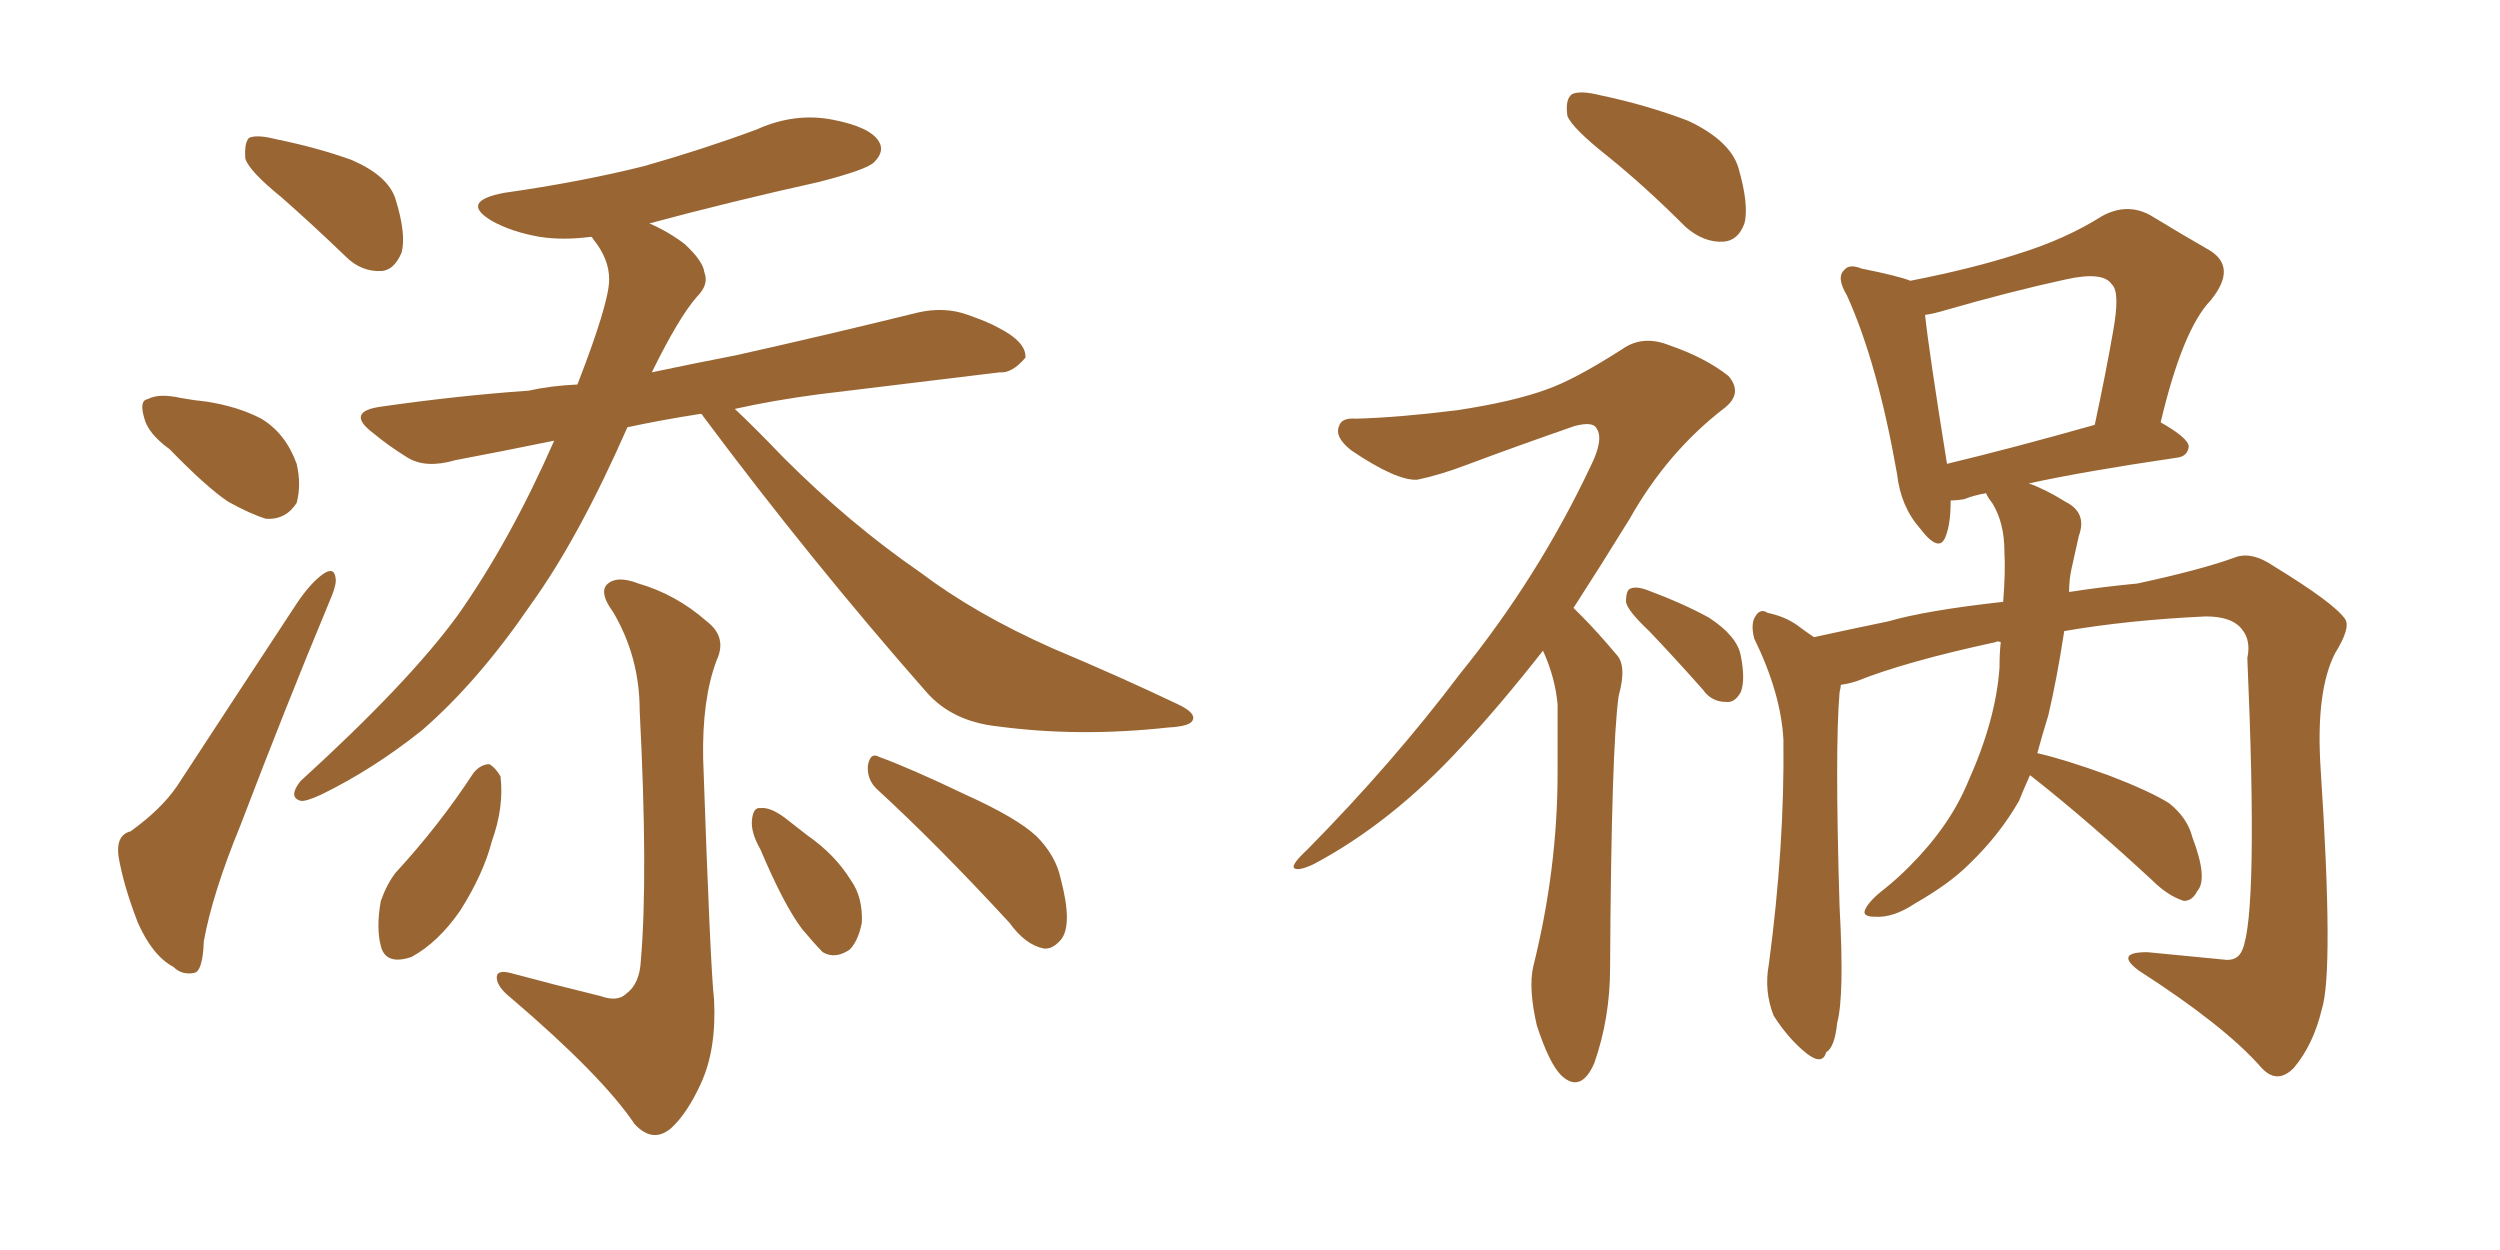 <svg xmlns="http://www.w3.org/2000/svg" xmlns:xlink="http://www.w3.org/1999/xlink" width="300" height="150"><path fill="#996633" padding="10" d="M33.84 23.73L33.84 23.73Q29.88 20.51 29.44 19.04L29.44 19.04Q29.30 17.14 29.88 16.55L29.88 16.55Q30.76 16.11 33.11 16.70L33.11 16.70Q38.09 17.72 42.19 19.19L42.19 19.19Q46.58 21.09 47.46 23.88L47.46 23.88Q48.78 28.13 48.19 30.32L48.19 30.32Q47.31 32.37 45.85 32.52L45.85 32.52Q43.36 32.67 41.46 30.76L41.46 30.76Q37.50 26.95 33.84 23.73ZM20.36 53.91L20.36 53.91Q17.72 52.00 17.29 50.10L17.29 50.10Q16.70 48.05 17.72 47.90L17.72 47.90Q19.04 47.17 21.68 47.75L21.68 47.75Q23.29 48.05 24.76 48.19L24.76 48.19Q28.56 48.78 31.35 50.24L31.35 50.24Q34.28 52.00 35.60 55.66L35.60 55.66Q36.18 58.15 35.60 60.35L35.60 60.35Q34.28 62.40 31.93 62.26L31.93 62.26Q30.03 61.67 27.39 60.21L27.39 60.21Q24.76 58.45 20.36 53.91ZM15.67 99.76L15.67 99.76Q19.34 97.12 21.24 94.34L21.24 94.34Q28.13 83.79 35.74 72.22L35.74 72.22Q37.35 69.87 38.82 68.85L38.82 68.85Q40.14 67.97 40.28 69.43L40.28 69.43Q40.43 70.17 39.40 72.51L39.40 72.51Q34.28 84.81 28.86 99.02L28.86 99.02Q25.49 107.23 24.46 112.94L24.46 112.94Q24.32 116.60 23.29 116.75L23.29 116.75Q21.83 117.04 20.80 116.02L20.80 116.02Q18.31 114.70 16.55 110.74L16.55 110.74Q14.79 106.20 14.21 102.69L14.21 102.69Q13.92 100.20 15.67 99.76ZM84.08 49.66L84.08 49.66Q79.39 50.39 75.29 51.27L75.29 51.27Q69.43 64.60 63.72 72.51L63.72 72.51Q57.42 81.74 50.68 87.60L50.68 87.60Q44.82 92.29 38.53 95.36L38.53 95.36Q36.62 96.24 36.04 96.09L36.04 96.09Q34.57 95.65 36.04 93.75L36.04 93.75Q49.07 81.88 54.93 73.83L54.93 73.83Q61.23 64.89 66.50 52.88L66.50 52.88Q60.06 54.20 54.64 55.22L54.64 55.22Q51.12 56.25 48.93 54.93L48.93 54.93Q46.58 53.47 44.82 52.00L44.82 52.00Q41.31 49.37 45.85 48.78L45.85 48.78Q55.08 47.46 63.43 46.88L63.43 46.88Q66.06 46.29 69.29 46.14L69.29 46.14Q73.10 36.33 73.10 33.54L73.10 33.54Q73.10 31.05 71.19 28.71L71.19 28.71Q71.04 28.42 70.90 28.42L70.90 28.42Q67.53 28.86 64.75 28.42L64.75 28.42Q61.38 27.83 59.03 26.51L59.03 26.51Q55.08 24.17 60.50 23.14L60.50 23.14Q69.73 21.83 77.34 19.92L77.34 19.92Q84.52 17.87 90.82 15.53L90.82 15.53Q95.36 13.48 99.90 14.36L99.90 14.36Q104.44 15.23 105.47 16.99L105.47 16.99Q106.20 18.16 104.88 19.48L104.88 19.48Q104.00 20.36 98.29 21.83L98.29 21.83Q87.74 24.17 77.93 26.81L77.93 26.81Q80.27 27.83 82.18 29.30L82.18 29.30Q84.38 31.35 84.52 32.67L84.52 32.67Q85.11 34.13 83.64 35.60L83.64 35.60Q81.45 38.09 78.22 44.68L78.22 44.68Q83.06 43.65 88.33 42.63L88.33 42.63Q99.46 40.14 110.16 37.50L110.16 37.50Q113.38 36.77 116.16 37.79L116.16 37.79Q118.65 38.67 119.68 39.26L119.68 39.26Q123.19 41.02 123.05 42.92L123.05 42.92Q121.44 44.82 119.97 44.68L119.97 44.68Q110.30 45.85 98.29 47.31L98.29 47.31Q92.72 48.05 88.18 49.07L88.18 49.07Q90.53 51.27 94.04 54.93L94.04 54.93Q101.95 62.84 110.45 68.70L110.45 68.70Q117.04 73.68 126.27 77.78L126.27 77.78Q134.62 81.30 141.36 84.52L141.36 84.52Q143.55 85.55 143.12 86.43L143.12 86.43Q142.82 87.16 140.19 87.30L140.19 87.30Q129.49 88.48 119.68 87.16L119.68 87.16Q114.26 86.57 111.18 83.06L111.18 83.06Q97.27 67.24 84.38 49.95L84.38 49.95Q84.23 49.66 84.08 49.66ZM72.07 119.53L72.07 119.53Q74.12 120.26 75.15 119.24L75.15 119.24Q76.76 118.07 76.90 115.28L76.90 115.28Q77.78 105.03 76.76 85.25L76.76 85.25Q76.76 78.81 73.54 73.39L73.54 73.39Q71.92 71.19 72.80 70.17L72.80 70.17Q73.97 68.99 76.61 70.02L76.61 70.02Q81.15 71.34 84.81 74.56L84.81 74.56Q87.30 76.46 85.99 79.25L85.99 79.25Q84.23 83.94 84.38 91.11L84.38 91.11Q85.25 116.31 85.69 119.97L85.69 119.97Q85.99 125.98 84.08 130.08L84.08 130.08Q82.47 133.59 80.57 135.35L80.57 135.35Q78.37 137.26 76.17 134.91L76.17 134.91Q72.22 129.05 61.23 119.68L61.23 119.68Q59.77 118.51 59.62 117.48L59.62 117.48Q59.47 116.31 61.23 116.75L61.23 116.75Q66.65 118.21 72.07 119.53ZM56.84 92.72L56.84 92.72Q57.71 91.70 58.74 91.70L58.74 91.70Q59.47 92.14 60.06 93.16L60.06 93.16Q60.50 96.83 59.03 100.93L59.03 100.93Q58.01 104.88 55.22 109.28L55.22 109.28Q52.59 113.09 49.37 114.84L49.37 114.84Q46.29 115.87 45.70 113.53L45.70 113.53Q45.12 111.33 45.70 108.11L45.70 108.11Q46.44 106.05 47.46 104.74L47.46 104.74Q52.73 99.02 56.84 92.72ZM91.26 101.95L91.26 101.95Q90.09 99.90 90.23 98.44L90.23 98.44Q90.38 96.83 91.26 96.97L91.26 96.97Q92.43 96.83 94.19 98.14L94.19 98.14Q95.51 99.17 96.83 100.20L96.83 100.20Q100.20 102.54 102.10 105.62L102.10 105.62Q103.56 107.67 103.42 110.74L103.42 110.74Q102.98 112.94 101.95 113.96L101.95 113.96Q100.20 115.14 98.73 114.26L98.73 114.26Q97.71 113.23 96.24 111.47L96.24 111.47Q94.04 108.54 91.26 101.95ZM105.32 94.78L105.32 94.78L105.32 94.78Q104.00 93.60 104.15 91.85L104.15 91.85Q104.44 90.23 105.47 90.82L105.47 90.82Q109.13 92.14 115.87 95.36L115.87 95.36Q122.02 98.14 124.37 100.34L124.37 100.34Q126.71 102.69 127.29 105.47L127.29 105.47Q128.76 111.04 127.29 112.79L127.29 112.79Q126.27 113.96 125.24 113.82L125.24 113.82Q123.05 113.38 121.14 110.74L121.14 110.74Q112.50 101.37 105.32 94.78ZM192.92 18.75L192.92 18.75Q188.67 15.38 188.09 13.92L188.09 13.92Q187.79 11.87 188.67 11.28L188.67 11.28Q189.70 10.84 192.04 11.43L192.04 11.43Q197.61 12.60 202.59 14.50L202.59 14.50Q207.57 16.85 208.59 20.07L208.59 20.07Q209.91 24.61 209.33 26.81L209.33 26.81Q208.59 28.86 206.84 29.00L206.84 29.00Q204.49 29.15 202.29 27.25L202.29 27.25Q197.46 22.41 192.92 18.75ZM185.16 78.08L185.16 78.08Q179.88 84.81 175.34 89.65L175.34 89.65Q166.99 98.73 157.62 103.71L157.62 103.71Q155.71 104.59 155.27 104.15L155.27 104.15Q154.98 103.71 156.88 101.95L156.88 101.95Q167.14 91.55 175.20 80.86L175.20 80.86Q184.57 69.29 190.87 55.96L190.87 55.96Q192.48 52.73 191.60 51.42L191.60 51.42Q191.16 50.54 188.96 51.12L188.96 51.12Q181.79 53.61 175.93 55.81L175.93 55.81Q172.85 56.98 170.07 57.57L170.07 57.57Q167.58 57.71 162.16 54.05L162.16 54.05Q160.11 52.44 160.69 51.12L160.69 51.12Q160.99 50.10 162.74 50.24L162.74 50.24Q167.87 50.10 174.90 49.22L174.90 49.22Q181.64 48.19 185.60 46.73L185.60 46.73Q188.96 45.56 194.68 41.89L194.68 41.89Q197.17 40.14 200.39 41.46L200.39 41.46Q204.64 42.92 207.42 45.12L207.42 45.12Q209.18 47.17 206.98 48.93L206.98 48.93Q200.10 54.20 195.56 62.26L195.56 62.26Q192.04 67.97 188.82 72.95L188.82 72.95Q189.26 73.39 189.84 73.97L189.84 73.97Q191.60 75.73 193.95 78.52L193.95 78.52Q195.26 79.83 194.24 83.50L194.24 83.50Q193.36 89.65 193.21 116.16L193.21 116.16Q193.21 122.17 191.31 127.59L191.31 127.59Q189.70 131.25 187.35 129.05L187.35 129.05Q185.89 127.59 184.42 123.05L184.42 123.05Q183.40 118.65 183.98 116.02L183.98 116.02Q186.91 104.30 186.91 92.72L186.91 92.72Q186.91 88.62 186.91 84.52L186.91 84.52Q186.62 81.30 185.16 78.08ZM197.90 75.73L197.90 75.73Q195.26 73.24 195.12 72.22L195.12 72.22Q195.12 70.75 195.70 70.61L195.70 70.61Q196.44 70.31 197.90 70.90L197.90 70.90Q201.86 72.36 205.08 74.12L205.08 74.12Q208.45 76.32 208.89 78.66L208.89 78.66Q209.47 81.59 208.89 83.06L208.89 83.06Q208.15 84.38 207.13 84.23L207.13 84.23Q205.37 84.23 204.35 82.76L204.35 82.76Q200.98 78.96 197.90 75.73ZM243.60 93.02L243.60 93.02Q242.87 94.63 242.29 96.09L242.29 96.09Q239.94 100.20 236.28 103.71L236.28 103.71Q233.94 106.05 229.83 108.40L229.83 108.40Q227.20 110.16 225 110.01L225 110.01Q223.39 110.01 223.83 109.13L223.83 109.13Q224.27 108.11 226.17 106.64L226.17 106.64Q227.64 105.47 229.10 104.00L229.10 104.00Q233.94 99.17 236.13 93.90L236.13 93.90Q239.50 86.43 239.94 80.13L239.94 80.13Q239.94 78.37 240.09 77.05L240.09 77.05Q239.65 76.90 239.50 77.05L239.50 77.05Q228.66 79.39 222.80 81.74L222.80 81.74Q221.92 82.03 220.90 82.18L220.90 82.18Q220.90 82.47 220.75 83.06L220.75 83.06Q220.17 89.79 220.75 108.84L220.75 108.84Q221.34 119.53 220.46 122.75L220.46 122.75Q220.17 125.68 219.14 126.27L219.14 126.27Q218.70 127.88 216.80 126.42L216.80 126.42Q214.60 124.66 212.84 121.88L212.84 121.88Q211.67 118.95 212.26 115.72L212.26 115.72Q214.16 101.51 214.01 88.77L214.01 88.77Q213.72 83.20 210.50 76.61L210.50 76.61Q210.06 74.85 210.64 73.97L210.64 73.97Q211.23 72.95 212.11 73.54L212.11 73.54Q214.16 73.97 215.63 75L215.63 75Q216.80 75.88 217.68 76.46L217.68 76.46Q221.63 75.59 226.61 74.56L226.61 74.56Q231.15 73.24 240.38 72.22L240.38 72.22Q240.67 68.55 240.53 66.21L240.53 66.21Q240.53 62.70 239.06 60.35L239.06 60.35Q238.48 59.62 238.33 59.18L238.33 59.18Q236.72 59.47 235.69 59.91L235.69 59.91Q234.67 60.06 234.08 60.06L234.08 60.06Q234.08 62.84 233.50 64.31L233.50 64.31Q232.76 66.50 230.42 63.43L230.42 63.43Q228.08 60.79 227.64 56.84L227.64 56.84Q225.29 43.51 221.63 35.45L221.63 35.45Q220.31 33.25 221.34 32.37L221.34 32.37Q221.92 31.64 223.39 32.23L223.39 32.23Q227.78 33.11 229.25 33.69L229.25 33.69Q236.72 32.23 242.14 30.47L242.14 30.47Q247.85 28.71 252.25 25.93L252.25 25.93Q255.18 24.32 257.96 25.78L257.96 25.78Q262.06 28.27 265.14 30.03L265.14 30.03Q268.51 32.08 265.28 36.04L265.28 36.04Q261.91 39.55 259.28 50.68L259.28 50.68Q262.65 52.59 262.65 53.61L262.65 53.61Q262.50 54.79 261.18 54.93L261.18 54.93Q250.20 56.54 243.46 58.01L243.46 58.01Q245.51 58.74 247.85 60.21L247.85 60.21Q250.49 61.52 249.46 64.31L249.46 64.31Q249.17 65.63 248.58 68.26L248.58 68.26Q248.29 69.58 248.29 71.04L248.29 71.04Q251.95 70.46 256.49 70.02L256.49 70.02Q263.96 68.41 268.07 66.94L268.07 66.94Q270.12 66.06 272.90 67.97L272.90 67.97Q280.08 72.36 281.40 74.27L281.40 74.27Q282.13 75.29 280.22 78.37L280.22 78.37Q277.88 82.91 278.47 92.14L278.47 92.14Q280.08 116.60 278.61 121.14L278.61 121.14Q277.59 125.39 275.24 128.17L275.24 128.17Q273.19 130.22 271.29 128.03L271.29 128.03Q266.89 123.05 256.64 116.46L256.64 116.46Q253.71 114.26 257.67 114.26L257.67 114.26Q262.35 114.70 266.75 115.14L266.75 115.14Q268.51 115.43 269.09 113.96L269.09 113.96Q271.00 109.42 269.68 78.96L269.68 78.96Q270.12 76.90 269.09 75.59L269.09 75.59Q267.92 73.97 264.70 73.97L264.70 73.97Q255.32 74.41 247.71 75.73L247.71 75.73Q246.83 81.45 245.80 85.84L245.80 85.84Q245.07 88.18 244.48 90.38L244.48 90.38Q247.71 91.11 252.98 93.02L252.98 93.02Q257.96 94.92 260.30 96.39L260.30 96.39Q262.50 98.14 263.09 100.49L263.09 100.49Q264.99 105.47 263.67 106.93L263.67 106.93Q263.09 108.11 262.06 108.11L262.06 108.11Q260.16 107.52 258.25 105.62L258.25 105.62Q250.63 98.58 244.34 93.60L244.34 93.60Q243.75 93.16 243.60 93.02ZM233.64 55.66L233.64 55.66L233.64 55.66Q241.55 53.76 251.37 50.98L251.37 50.98Q252.69 44.82 253.56 39.84L253.56 39.84Q254.44 35.01 253.42 34.13L253.42 34.13Q252.39 32.52 247.85 33.54L247.85 33.54Q241.11 35.01 233.50 37.21L233.50 37.21Q232.03 37.65 231.01 37.79L231.01 37.79Q231.45 42.04 233.64 55.66Z"/></svg>